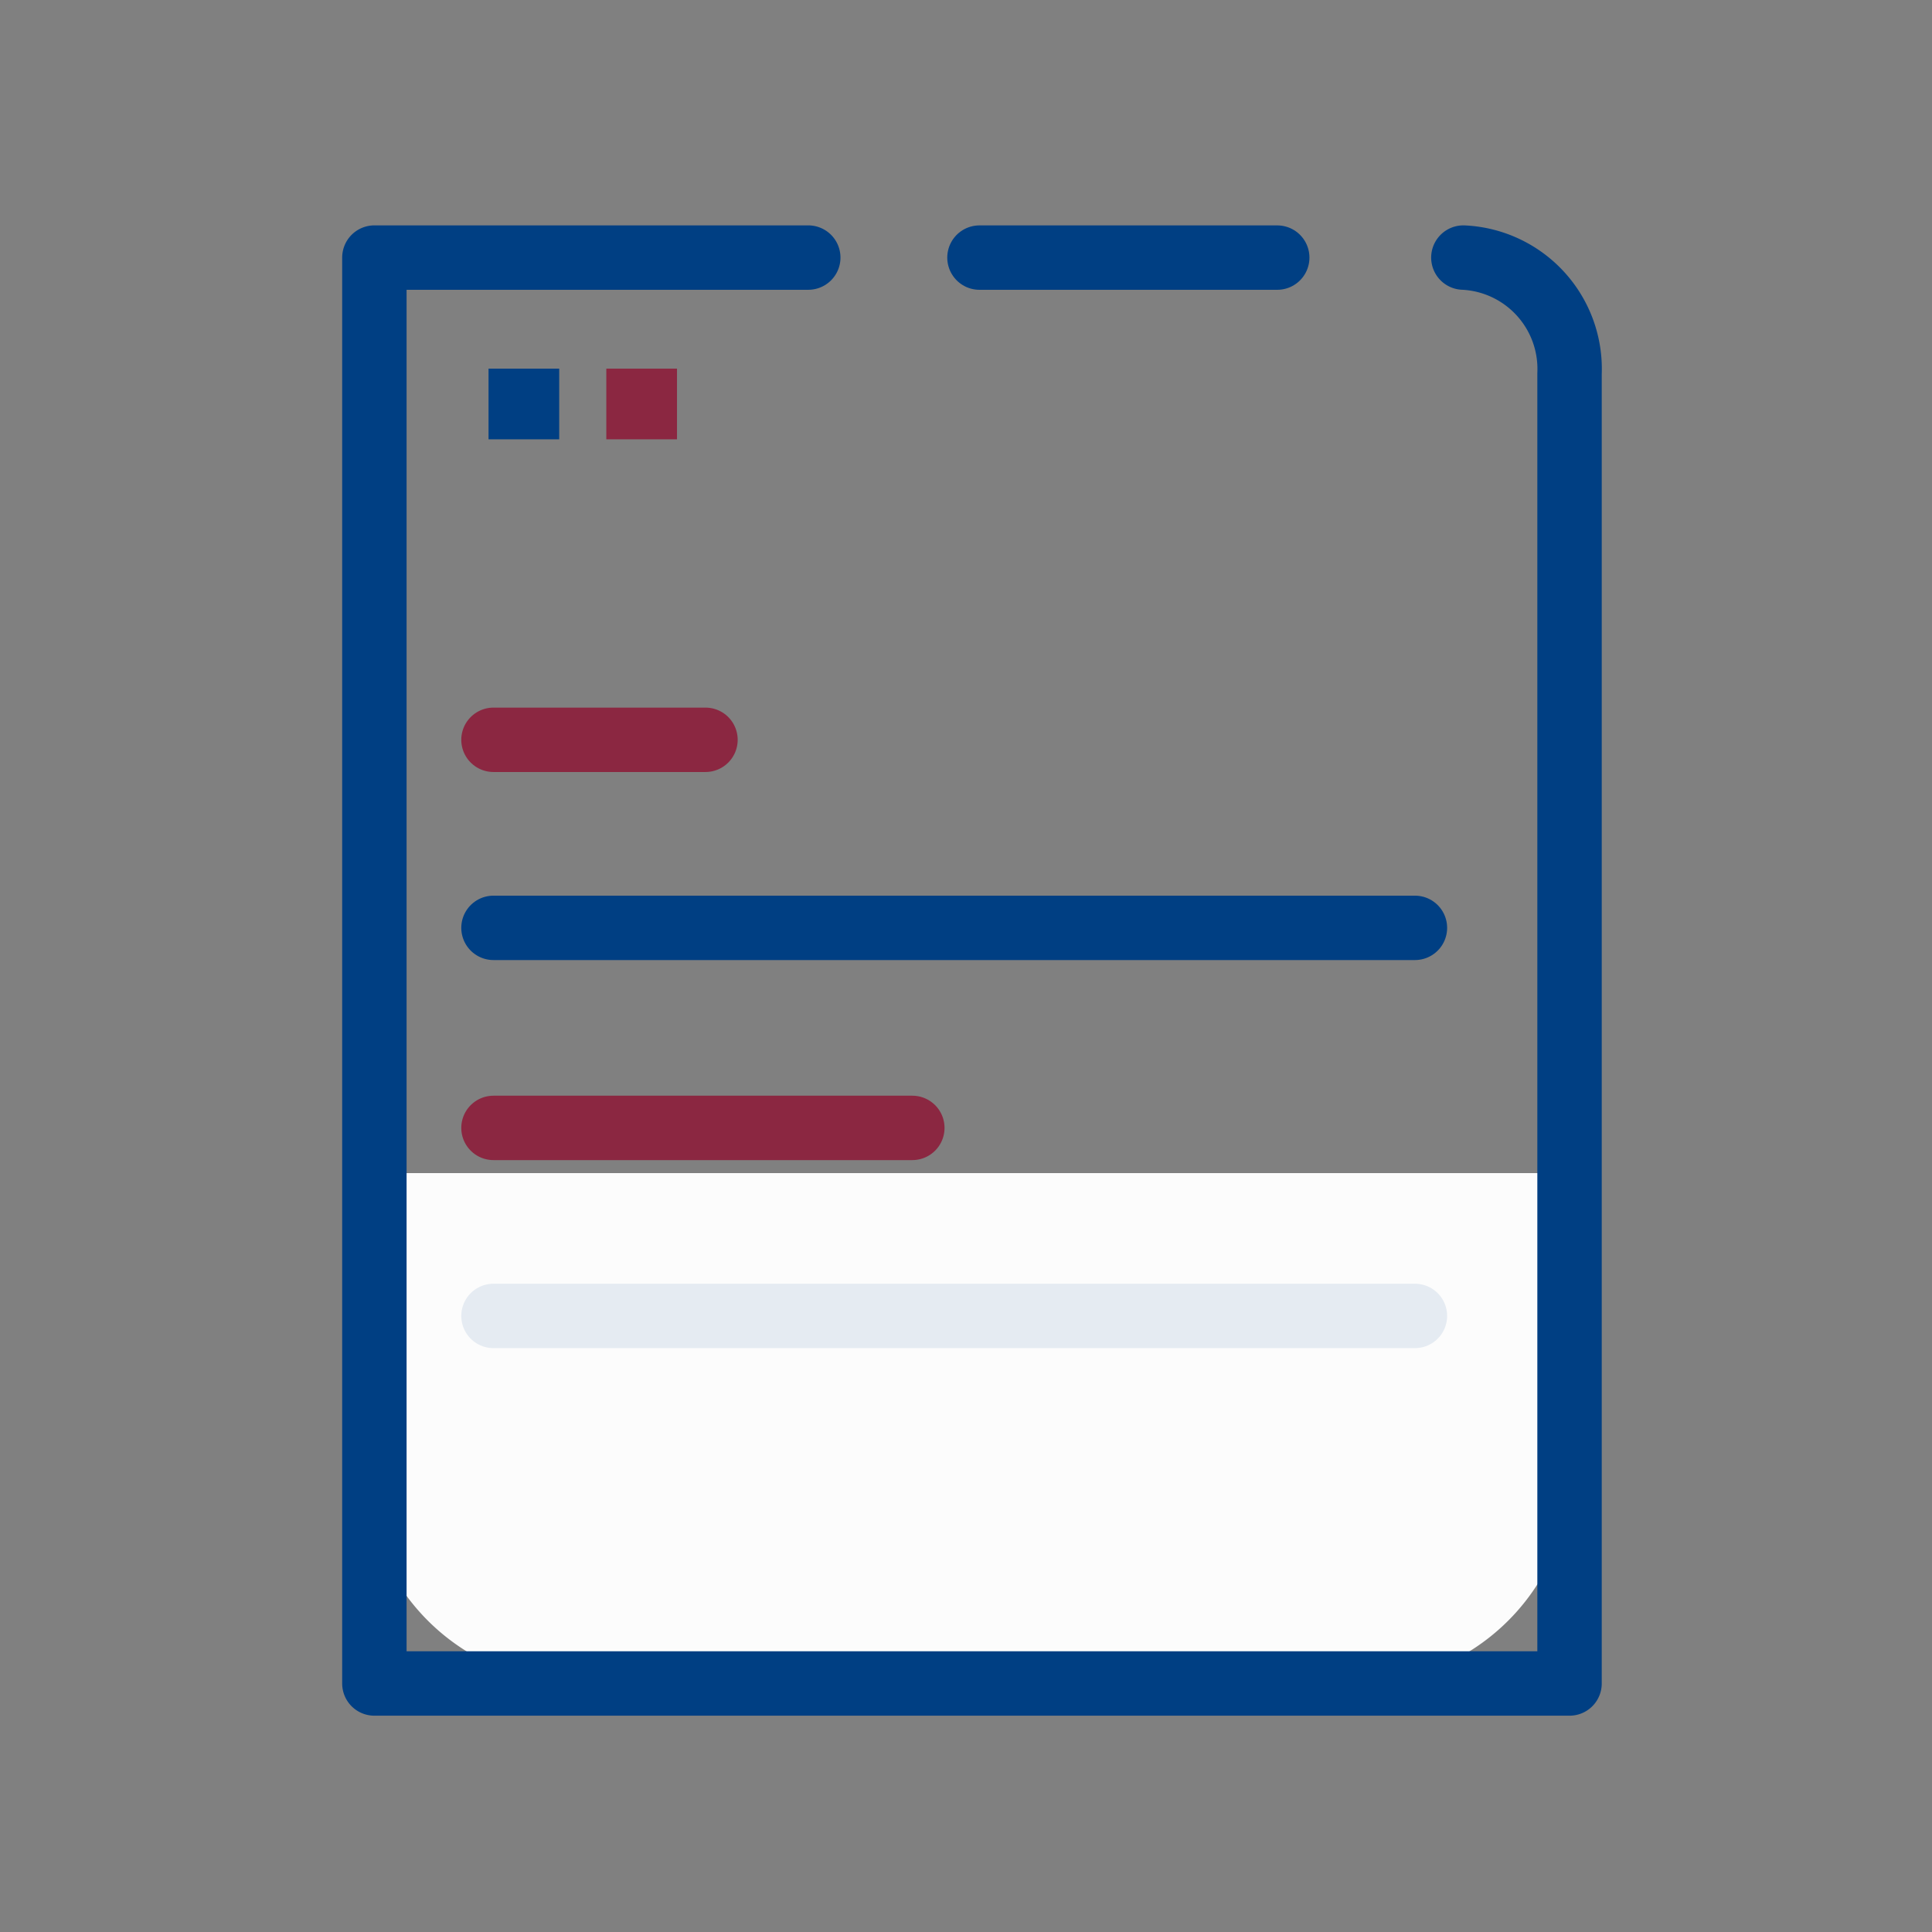 <svg xmlns="http://www.w3.org/2000/svg" width="90" height="90" viewBox="0 0 90 90"><rect x="0" y="0" width="90" height="90" fill="#808080" stroke="none"/><defs><style>.a,.c,.f{fill:none;}.b{fill:#fcfcfc;}.c,.g{stroke:#003f83;}.c,.f,.g,.h{stroke-linecap:round;stroke-linejoin:round;stroke-width:3px;}.d{fill:#003f83;}.e{fill:#8b2741;}.f{stroke:#8b2741;}.g,.h{fill:#ffeadc;}.h{stroke:#e5ebf2;}</style></defs><g transform="translate(-299 -692)"><rect class="a" width="90" height="90" transform="translate(299 692)"/><g transform="translate(139.999 -58.575)"><g transform="translate(6 1.516)"><path class="b" d="M0,0H56.19a0,0,0,0,1,0,0V13.776a10,10,0,0,1-10,10H10a10,10,0,0,1-10-10V0A0,0,0,0,1,0,0Z" transform="translate(170.001 803.706)"/><line class="c" x2="13.872" transform="translate(198.628 761.059)"/><path class="c" d="M619.017,143.041a5.192,5.192,0,0,1,4.946,5.407v61.017H568.288V143.041H588.5" transform="translate(-397.847 618.017)"/><g transform="translate(175.759 766.232)"><rect class="d" width="3.292" height="3.292" transform="translate(0 0)"/><rect class="e" width="3.292" height="3.292" transform="translate(5.487 0)"/></g><line class="f" x2="9.876" transform="translate(175.989 783.522)"/><line class="f" x2="19.512" transform="translate(175.989 801.601)"/><line class="g" x2="42.925" transform="translate(175.989 792.282)"/><line class="h" x2="42.925" transform="translate(175.989 810.36)"/></g></g></g></svg>
